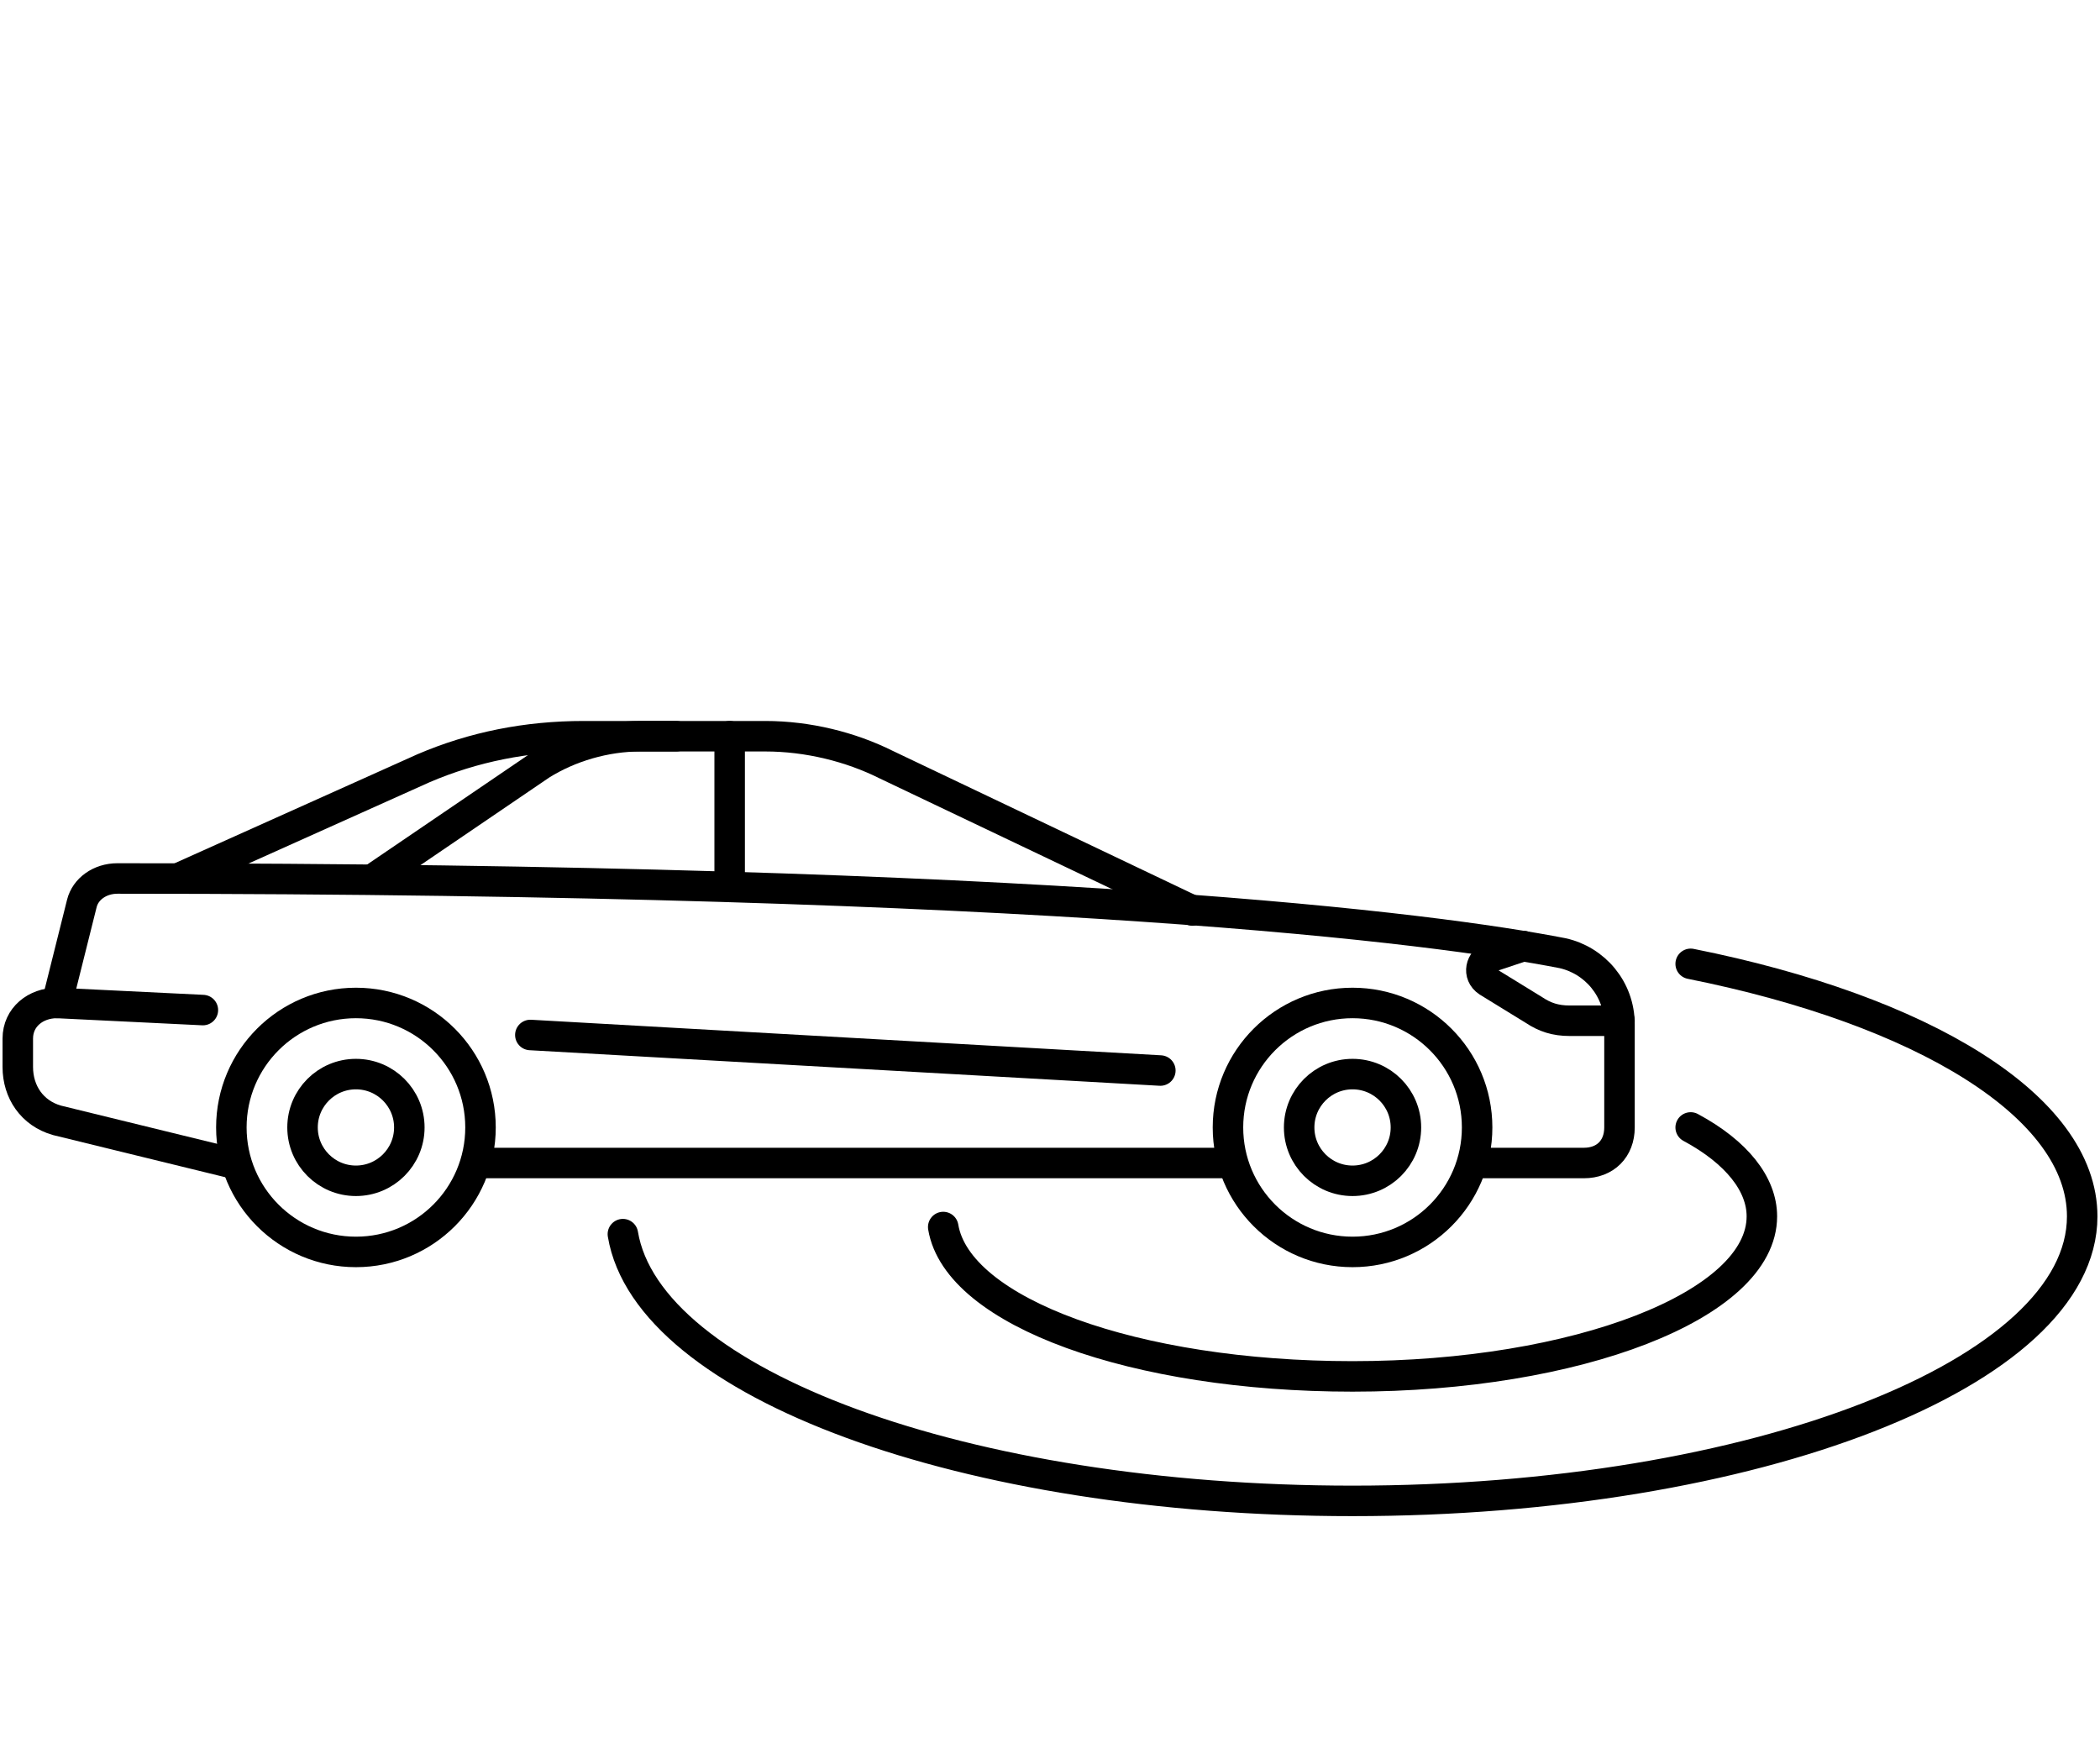 <?xml version="1.0" encoding="UTF-8"?> <svg xmlns="http://www.w3.org/2000/svg" width="241" height="200" viewBox="0 0 241 200" fill="none"> <path d="M40.847 143.673C48.743 143.673 55.144 137.278 55.144 129.388C55.144 121.498 48.743 115.102 40.847 115.102C32.952 115.102 26.551 121.498 26.551 129.388C26.551 137.278 32.952 143.673 40.847 143.673Z" stroke="black" stroke-width="3.5" stroke-miterlimit="10" stroke-linecap="round" stroke-linejoin="round"></path> <path d="M155.22 143.673C163.116 143.673 169.517 137.278 169.517 129.388C169.517 121.498 163.116 115.102 155.22 115.102C147.325 115.102 140.924 121.498 140.924 129.388C140.924 137.278 147.325 143.673 155.22 143.673Z" stroke="black" stroke-width="3.5" stroke-miterlimit="10" stroke-linecap="round" stroke-linejoin="round"></path> <path d="M169.517 133.469H181.771C184.222 133.469 185.856 131.837 185.856 129.388V117.551C185.856 113.469 182.997 110.204 179.32 109.388C164.615 106.531 120.908 100.816 13.48 100.816C11.437 100.816 9.803 102.041 9.395 103.673L6.536 115.102" stroke="black" stroke-width="3.5" stroke-miterlimit="10" stroke-linecap="round" stroke-linejoin="round"></path> <path d="M60.863 118.776L133.163 122.857" stroke="black" stroke-width="3.5" stroke-miterlimit="10" stroke-linecap="round" stroke-linejoin="round"></path> <path d="M26.551 133.469L6.536 128.571C3.676 127.755 2.042 125.306 2.042 122.449V119.184C2.042 116.735 4.085 115.102 6.536 115.102L23.283 115.918" stroke="black" stroke-width="3.5" stroke-miterlimit="10" stroke-linecap="round" stroke-linejoin="round"></path> <path d="M55.144 133.469H140.924" stroke="black" stroke-width="3.5" stroke-miterlimit="10" stroke-linecap="round" stroke-linejoin="round"></path> <path d="M20.424 100.816L48.608 88.163C54.327 85.714 60.454 84.49 66.99 84.49H87.822C92.724 84.49 97.625 85.714 101.71 87.755L136.839 104.49" stroke="black" stroke-width="3.5" stroke-miterlimit="10" stroke-linecap="round" stroke-linejoin="round"></path> <path d="M42.89 100.816L62.088 87.755C65.356 85.714 69.441 84.49 73.525 84.49H77.61" stroke="black" stroke-width="3.5" stroke-miterlimit="10" stroke-linecap="round" stroke-linejoin="round"></path> <path d="M83.737 84.49V100.816" stroke="black" stroke-width="3.5" stroke-miterlimit="10" stroke-linecap="round" stroke-linejoin="round"></path> <path d="M40.847 135.51C44.231 135.51 46.975 132.769 46.975 129.388C46.975 126.006 44.231 123.265 40.847 123.265C37.464 123.265 34.72 126.006 34.72 129.388C34.72 132.769 37.464 135.51 40.847 135.51Z" stroke="black" stroke-width="3.5" stroke-miterlimit="10" stroke-linecap="round" stroke-linejoin="round"></path> <path d="M155.22 135.51C158.604 135.51 161.347 132.769 161.347 129.388C161.347 126.006 158.604 123.265 155.22 123.265C151.836 123.265 149.093 126.006 149.093 129.388C149.093 132.769 151.836 135.51 155.22 135.51Z" stroke="black" stroke-width="3.5" stroke-miterlimit="10" stroke-linecap="round" stroke-linejoin="round"></path> <path d="M185.856 117.143H180.137C178.503 117.143 177.278 116.735 176.053 115.918L170.742 112.653C169.517 111.837 169.925 110.204 171.151 109.796L174.827 108.571" stroke="black" stroke-width="3.5" stroke-miterlimit="10" stroke-linecap="round" stroke-linejoin="round"></path> <path d="M194.025 110.612C220.576 115.918 238.958 126.939 238.958 139.592C238.958 157.551 201.378 172.245 155.22 172.245C110.697 172.245 74.342 158.776 71.483 141.633" stroke="black" stroke-width="3.5" stroke-miterlimit="10" stroke-linecap="round" stroke-linejoin="round"></path> <path d="M194.025 129.388C199.336 132.245 202.195 135.918 202.195 139.592C202.195 149.796 180.954 157.959 155.22 157.959C130.303 157.959 109.88 150.612 108.246 140.816" stroke="black" stroke-width="3.5" stroke-miterlimit="10" stroke-linecap="round" stroke-linejoin="round"></path> </svg> 